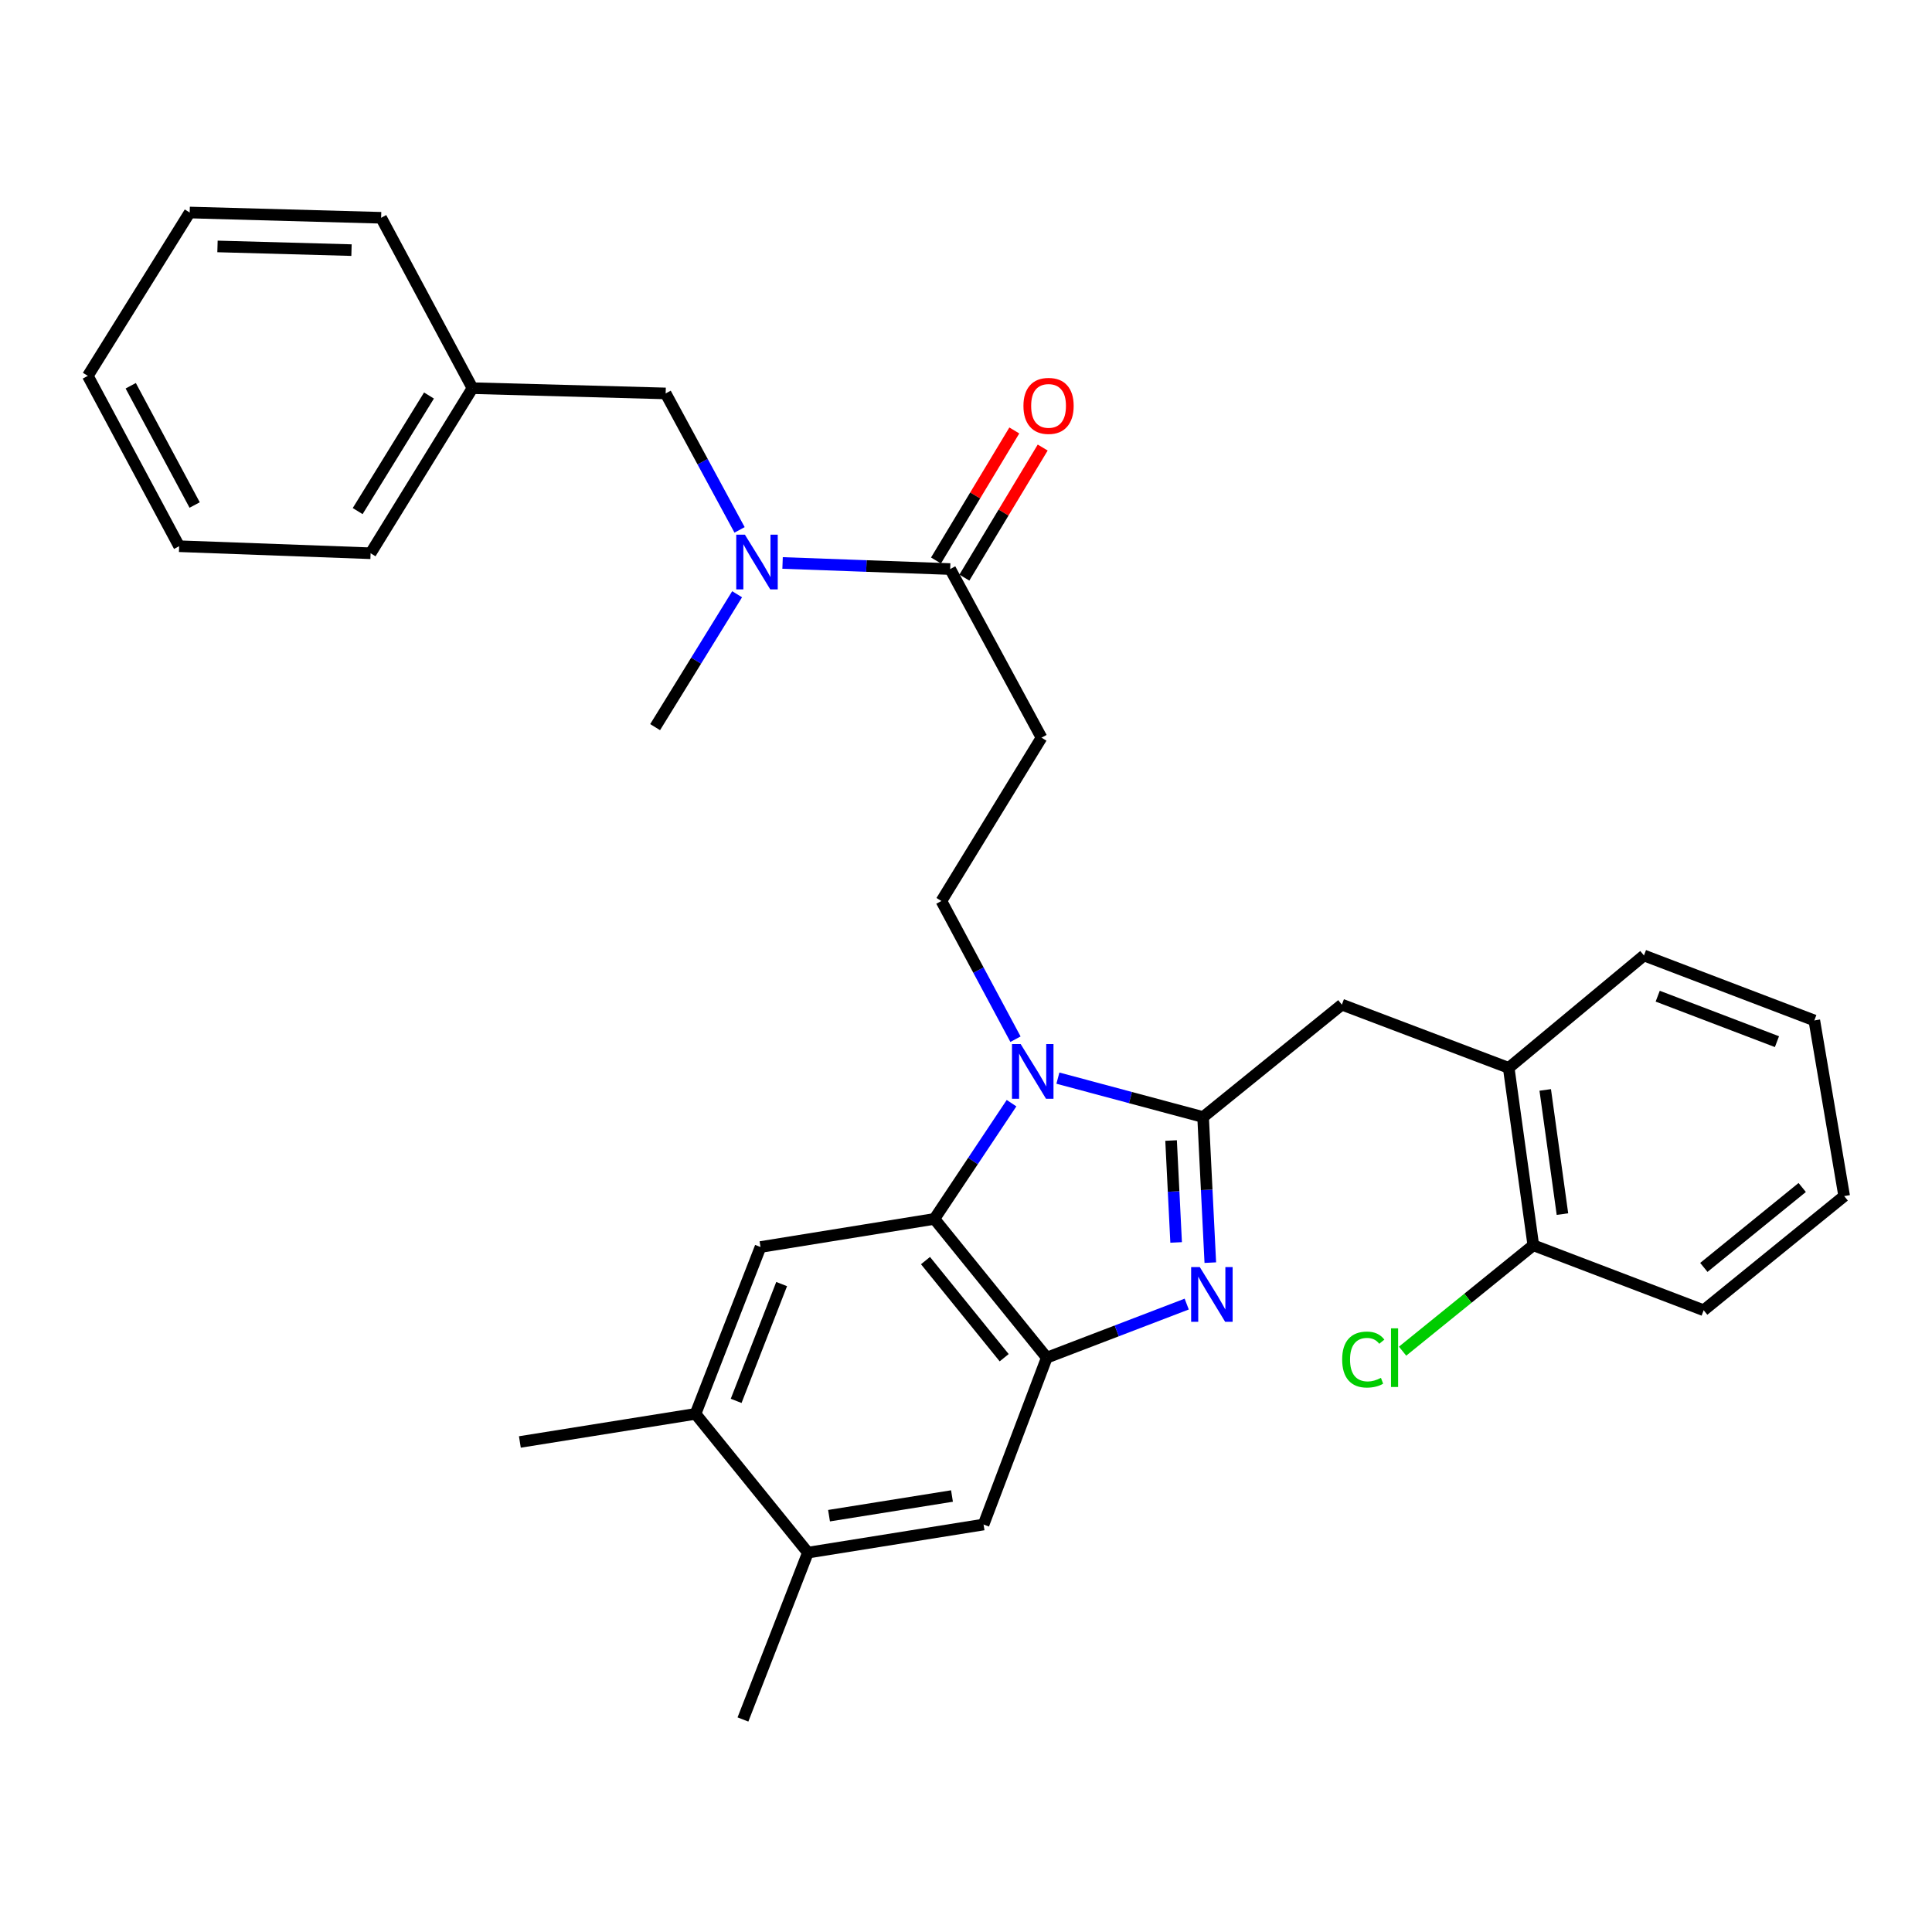 <?xml version='1.0' encoding='iso-8859-1'?>
<svg version='1.1' baseProfile='full'
              xmlns='http://www.w3.org/2000/svg'
                      xmlns:rdkit='http://www.rdkit.org/xml'
                      xmlns:xlink='http://www.w3.org/1999/xlink'
                  xml:space='preserve'
width='1000px' height='1000px' viewBox='0 0 1000 1000'>
<!-- END OF HEADER -->
<rect style='opacity:1.0;fill:#FFFFFF;stroke:none' width='1000' height='1000' x='0' y='0'> </rect>
<path class='bond-0' d='M 525.008,222.805 L 504.738,256.46' style='fill:none;fill-rule:evenodd;stroke:#FF0000;stroke-width:6px;stroke-linecap:butt;stroke-linejoin:miter;stroke-opacity:1' />
<path class='bond-0' d='M 504.738,256.46 L 484.467,290.116' style='fill:none;fill-rule:evenodd;stroke:#000000;stroke-width:6px;stroke-linecap:butt;stroke-linejoin:miter;stroke-opacity:1' />
<path class='bond-0' d='M 539.702,231.655 L 519.432,265.311' style='fill:none;fill-rule:evenodd;stroke:#FF0000;stroke-width:6px;stroke-linecap:butt;stroke-linejoin:miter;stroke-opacity:1' />
<path class='bond-0' d='M 519.432,265.311 L 499.161,298.966' style='fill:none;fill-rule:evenodd;stroke:#000000;stroke-width:6px;stroke-linecap:butt;stroke-linejoin:miter;stroke-opacity:1' />
<path class='bond-1' d='M 491.814,294.541 L 448.437,292.966' style='fill:none;fill-rule:evenodd;stroke:#000000;stroke-width:6px;stroke-linecap:butt;stroke-linejoin:miter;stroke-opacity:1' />
<path class='bond-1' d='M 448.437,292.966 L 405.061,291.391' style='fill:none;fill-rule:evenodd;stroke:#0000FF;stroke-width:6px;stroke-linecap:butt;stroke-linejoin:miter;stroke-opacity:1' />
<path class='bond-2' d='M 491.814,294.541 L 539.091,381.813' style='fill:none;fill-rule:evenodd;stroke:#000000;stroke-width:6px;stroke-linecap:butt;stroke-linejoin:miter;stroke-opacity:1' />
<path class='bond-3' d='M 98.182,109.999 L 197.271,112.724' style='fill:none;fill-rule:evenodd;stroke:#000000;stroke-width:6px;stroke-linecap:butt;stroke-linejoin:miter;stroke-opacity:1' />
<path class='bond-3' d='M 112.574,127.555 L 181.936,129.462' style='fill:none;fill-rule:evenodd;stroke:#000000;stroke-width:6px;stroke-linecap:butt;stroke-linejoin:miter;stroke-opacity:1' />
<path class='bond-4' d='M 98.182,109.999 L 45.455,194.546' style='fill:none;fill-rule:evenodd;stroke:#000000;stroke-width:6px;stroke-linecap:butt;stroke-linejoin:miter;stroke-opacity:1' />
<path class='bond-5' d='M 382.805,274.268 L 363.674,238.953' style='fill:none;fill-rule:evenodd;stroke:#0000FF;stroke-width:6px;stroke-linecap:butt;stroke-linejoin:miter;stroke-opacity:1' />
<path class='bond-5' d='M 363.674,238.953 L 344.543,203.637' style='fill:none;fill-rule:evenodd;stroke:#000000;stroke-width:6px;stroke-linecap:butt;stroke-linejoin:miter;stroke-opacity:1' />
<path class='bond-6' d='M 381.533,307.58 L 360.312,341.971' style='fill:none;fill-rule:evenodd;stroke:#0000FF;stroke-width:6px;stroke-linecap:butt;stroke-linejoin:miter;stroke-opacity:1' />
<path class='bond-6' d='M 360.312,341.971 L 339.092,376.362' style='fill:none;fill-rule:evenodd;stroke:#000000;stroke-width:6px;stroke-linecap:butt;stroke-linejoin:miter;stroke-opacity:1' />
<path class='bond-7' d='M 45.455,194.546 L 92.722,282.724' style='fill:none;fill-rule:evenodd;stroke:#000000;stroke-width:6px;stroke-linecap:butt;stroke-linejoin:miter;stroke-opacity:1' />
<path class='bond-7' d='M 67.663,199.669 L 100.75,261.393' style='fill:none;fill-rule:evenodd;stroke:#000000;stroke-width:6px;stroke-linecap:butt;stroke-linejoin:miter;stroke-opacity:1' />
<path class='bond-8' d='M 393.64,645.451 L 360,731.818' style='fill:none;fill-rule:evenodd;stroke:#000000;stroke-width:6px;stroke-linecap:butt;stroke-linejoin:miter;stroke-opacity:1' />
<path class='bond-8' d='M 404.577,664.632 L 381.03,725.089' style='fill:none;fill-rule:evenodd;stroke:#000000;stroke-width:6px;stroke-linecap:butt;stroke-linejoin:miter;stroke-opacity:1' />
<path class='bond-9' d='M 393.64,645.451 L 483.638,630.909' style='fill:none;fill-rule:evenodd;stroke:#000000;stroke-width:6px;stroke-linecap:butt;stroke-linejoin:miter;stroke-opacity:1' />
<path class='bond-10' d='M 360,731.818 L 269.087,746.361' style='fill:none;fill-rule:evenodd;stroke:#000000;stroke-width:6px;stroke-linecap:butt;stroke-linejoin:miter;stroke-opacity:1' />
<path class='bond-11' d='M 360,731.818 L 418.178,803.634' style='fill:none;fill-rule:evenodd;stroke:#000000;stroke-width:6px;stroke-linecap:butt;stroke-linejoin:miter;stroke-opacity:1' />
<path class='bond-12' d='M 418.178,803.634 L 509.091,789.092' style='fill:none;fill-rule:evenodd;stroke:#000000;stroke-width:6px;stroke-linecap:butt;stroke-linejoin:miter;stroke-opacity:1' />
<path class='bond-12' d='M 429.106,784.514 L 492.745,774.335' style='fill:none;fill-rule:evenodd;stroke:#000000;stroke-width:6px;stroke-linecap:butt;stroke-linejoin:miter;stroke-opacity:1' />
<path class='bond-13' d='M 418.178,803.634 L 384.548,890.001' style='fill:none;fill-rule:evenodd;stroke:#000000;stroke-width:6px;stroke-linecap:butt;stroke-linejoin:miter;stroke-opacity:1' />
<path class='bond-14' d='M 509.091,789.092 L 541.816,702.724' style='fill:none;fill-rule:evenodd;stroke:#000000;stroke-width:6px;stroke-linecap:butt;stroke-linejoin:miter;stroke-opacity:1' />
<path class='bond-15' d='M 523.575,571.002 L 503.607,600.955' style='fill:none;fill-rule:evenodd;stroke:#0000FF;stroke-width:6px;stroke-linecap:butt;stroke-linejoin:miter;stroke-opacity:1' />
<path class='bond-15' d='M 503.607,600.955 L 483.638,630.909' style='fill:none;fill-rule:evenodd;stroke:#000000;stroke-width:6px;stroke-linecap:butt;stroke-linejoin:miter;stroke-opacity:1' />
<path class='bond-16' d='M 547.567,558.038 L 585.145,568.11' style='fill:none;fill-rule:evenodd;stroke:#0000FF;stroke-width:6px;stroke-linecap:butt;stroke-linejoin:miter;stroke-opacity:1' />
<path class='bond-16' d='M 585.145,568.11 L 622.723,578.181' style='fill:none;fill-rule:evenodd;stroke:#000000;stroke-width:6px;stroke-linecap:butt;stroke-linejoin:miter;stroke-opacity:1' />
<path class='bond-17' d='M 525.613,537.886 L 506.441,502.123' style='fill:none;fill-rule:evenodd;stroke:#0000FF;stroke-width:6px;stroke-linecap:butt;stroke-linejoin:miter;stroke-opacity:1' />
<path class='bond-17' d='M 506.441,502.123 L 487.268,466.36' style='fill:none;fill-rule:evenodd;stroke:#000000;stroke-width:6px;stroke-linecap:butt;stroke-linejoin:miter;stroke-opacity:1' />
<path class='bond-18' d='M 483.638,630.909 L 541.816,702.724' style='fill:none;fill-rule:evenodd;stroke:#000000;stroke-width:6px;stroke-linecap:butt;stroke-linejoin:miter;stroke-opacity:1' />
<path class='bond-18' d='M 479.036,652.479 L 519.761,702.75' style='fill:none;fill-rule:evenodd;stroke:#000000;stroke-width:6px;stroke-linecap:butt;stroke-linejoin:miter;stroke-opacity:1' />
<path class='bond-19' d='M 541.816,702.724 L 578.029,688.856' style='fill:none;fill-rule:evenodd;stroke:#000000;stroke-width:6px;stroke-linecap:butt;stroke-linejoin:miter;stroke-opacity:1' />
<path class='bond-19' d='M 578.029,688.856 L 614.241,674.989' style='fill:none;fill-rule:evenodd;stroke:#0000FF;stroke-width:6px;stroke-linecap:butt;stroke-linejoin:miter;stroke-opacity:1' />
<path class='bond-20' d='M 626.454,653.541 L 624.588,615.861' style='fill:none;fill-rule:evenodd;stroke:#0000FF;stroke-width:6px;stroke-linecap:butt;stroke-linejoin:miter;stroke-opacity:1' />
<path class='bond-20' d='M 624.588,615.861 L 622.723,578.181' style='fill:none;fill-rule:evenodd;stroke:#000000;stroke-width:6px;stroke-linecap:butt;stroke-linejoin:miter;stroke-opacity:1' />
<path class='bond-20' d='M 608.762,643.085 L 607.456,616.709' style='fill:none;fill-rule:evenodd;stroke:#0000FF;stroke-width:6px;stroke-linecap:butt;stroke-linejoin:miter;stroke-opacity:1' />
<path class='bond-20' d='M 607.456,616.709 L 606.15,590.333' style='fill:none;fill-rule:evenodd;stroke:#000000;stroke-width:6px;stroke-linecap:butt;stroke-linejoin:miter;stroke-opacity:1' />
<path class='bond-21' d='M 622.723,578.181 L 694.548,520.003' style='fill:none;fill-rule:evenodd;stroke:#000000;stroke-width:6px;stroke-linecap:butt;stroke-linejoin:miter;stroke-opacity:1' />
<path class='bond-22' d='M 694.548,520.003 L 780.906,552.728' style='fill:none;fill-rule:evenodd;stroke:#000000;stroke-width:6px;stroke-linecap:butt;stroke-linejoin:miter;stroke-opacity:1' />
<path class='bond-23' d='M 539.091,381.813 L 487.268,466.36' style='fill:none;fill-rule:evenodd;stroke:#000000;stroke-width:6px;stroke-linecap:butt;stroke-linejoin:miter;stroke-opacity:1' />
<path class='bond-24' d='M 780.906,552.728 L 793.637,644.546' style='fill:none;fill-rule:evenodd;stroke:#000000;stroke-width:6px;stroke-linecap:butt;stroke-linejoin:miter;stroke-opacity:1' />
<path class='bond-24' d='M 799.806,564.144 L 808.718,628.417' style='fill:none;fill-rule:evenodd;stroke:#000000;stroke-width:6px;stroke-linecap:butt;stroke-linejoin:miter;stroke-opacity:1' />
<path class='bond-25' d='M 780.906,552.728 L 850.91,494.549' style='fill:none;fill-rule:evenodd;stroke:#000000;stroke-width:6px;stroke-linecap:butt;stroke-linejoin:miter;stroke-opacity:1' />
<path class='bond-26' d='M 793.637,644.546 L 759.805,671.954' style='fill:none;fill-rule:evenodd;stroke:#000000;stroke-width:6px;stroke-linecap:butt;stroke-linejoin:miter;stroke-opacity:1' />
<path class='bond-26' d='M 759.805,671.954 L 725.972,699.362' style='fill:none;fill-rule:evenodd;stroke:#00CC00;stroke-width:6px;stroke-linecap:butt;stroke-linejoin:miter;stroke-opacity:1' />
<path class='bond-27' d='M 793.637,644.546 L 881.815,678.185' style='fill:none;fill-rule:evenodd;stroke:#000000;stroke-width:6px;stroke-linecap:butt;stroke-linejoin:miter;stroke-opacity:1' />
<path class='bond-28' d='M 850.91,494.549 L 939.088,528.179' style='fill:none;fill-rule:evenodd;stroke:#000000;stroke-width:6px;stroke-linecap:butt;stroke-linejoin:miter;stroke-opacity:1' />
<path class='bond-28' d='M 858.025,515.621 L 919.749,539.162' style='fill:none;fill-rule:evenodd;stroke:#000000;stroke-width:6px;stroke-linecap:butt;stroke-linejoin:miter;stroke-opacity:1' />
<path class='bond-29' d='M 881.815,678.185 L 954.545,619.092' style='fill:none;fill-rule:evenodd;stroke:#000000;stroke-width:6px;stroke-linecap:butt;stroke-linejoin:miter;stroke-opacity:1' />
<path class='bond-29' d='M 881.908,656.008 L 932.819,614.643' style='fill:none;fill-rule:evenodd;stroke:#000000;stroke-width:6px;stroke-linecap:butt;stroke-linejoin:miter;stroke-opacity:1' />
<path class='bond-30' d='M 939.088,528.179 L 954.545,619.092' style='fill:none;fill-rule:evenodd;stroke:#000000;stroke-width:6px;stroke-linecap:butt;stroke-linejoin:miter;stroke-opacity:1' />
<path class='bond-31' d='M 92.722,282.724 L 191.821,286.364' style='fill:none;fill-rule:evenodd;stroke:#000000;stroke-width:6px;stroke-linecap:butt;stroke-linejoin:miter;stroke-opacity:1' />
<path class='bond-32' d='M 191.821,286.364 L 244.548,200.912' style='fill:none;fill-rule:evenodd;stroke:#000000;stroke-width:6px;stroke-linecap:butt;stroke-linejoin:miter;stroke-opacity:1' />
<path class='bond-32' d='M 185.132,264.539 L 222.041,204.722' style='fill:none;fill-rule:evenodd;stroke:#000000;stroke-width:6px;stroke-linecap:butt;stroke-linejoin:miter;stroke-opacity:1' />
<path class='bond-33' d='M 244.548,200.912 L 197.271,112.724' style='fill:none;fill-rule:evenodd;stroke:#000000;stroke-width:6px;stroke-linecap:butt;stroke-linejoin:miter;stroke-opacity:1' />
<path class='bond-34' d='M 244.548,200.912 L 344.543,203.637' style='fill:none;fill-rule:evenodd;stroke:#000000;stroke-width:6px;stroke-linecap:butt;stroke-linejoin:miter;stroke-opacity:1' />
<path  class='atom-0' d='M 529.731 210.083
Q 529.731 203.283, 533.091 199.483
Q 536.451 195.683, 542.731 195.683
Q 549.011 195.683, 552.371 199.483
Q 555.731 203.283, 555.731 210.083
Q 555.731 216.963, 552.331 220.883
Q 548.931 224.763, 542.731 224.763
Q 536.491 224.763, 533.091 220.883
Q 529.731 217.003, 529.731 210.083
M 542.731 221.563
Q 547.051 221.563, 549.371 218.683
Q 551.731 215.763, 551.731 210.083
Q 551.731 204.523, 549.371 201.723
Q 547.051 198.883, 542.731 198.883
Q 538.411 198.883, 536.051 201.683
Q 533.731 204.483, 533.731 210.083
Q 533.731 215.803, 536.051 218.683
Q 538.411 221.563, 542.731 221.563
' fill='#FF0000'/>
<path  class='atom-3' d='M 385.559 276.75
L 394.839 291.75
Q 395.759 293.23, 397.239 295.91
Q 398.719 298.59, 398.799 298.75
L 398.799 276.75
L 402.559 276.75
L 402.559 305.07
L 398.679 305.07
L 388.719 288.67
Q 387.559 286.75, 386.319 284.55
Q 385.119 282.35, 384.759 281.67
L 384.759 305.07
L 381.079 305.07
L 381.079 276.75
L 385.559 276.75
' fill='#0000FF'/>
<path  class='atom-9' d='M 528.285 540.388
L 537.565 555.388
Q 538.485 556.868, 539.965 559.548
Q 541.445 562.228, 541.525 562.388
L 541.525 540.388
L 545.285 540.388
L 545.285 568.708
L 541.405 568.708
L 531.445 552.308
Q 530.285 550.388, 529.045 548.188
Q 527.845 545.988, 527.485 545.308
L 527.485 568.708
L 523.805 568.708
L 523.805 540.388
L 528.285 540.388
' fill='#0000FF'/>
<path  class='atom-12' d='M 621.009 655.84
L 630.289 670.84
Q 631.209 672.32, 632.689 675
Q 634.169 677.68, 634.249 677.84
L 634.249 655.84
L 638.009 655.84
L 638.009 684.16
L 634.129 684.16
L 624.169 667.76
Q 623.009 665.84, 621.769 663.64
Q 620.569 661.44, 620.209 660.76
L 620.209 684.16
L 616.529 684.16
L 616.529 655.84
L 621.009 655.84
' fill='#0000FF'/>
<path  class='atom-18' d='M 694.702 703.704
Q 694.702 696.664, 697.982 692.984
Q 701.302 689.264, 707.582 689.264
Q 713.422 689.264, 716.542 693.384
L 713.902 695.544
Q 711.622 692.544, 707.582 692.544
Q 703.302 692.544, 701.022 695.424
Q 698.782 698.264, 698.782 703.704
Q 698.782 709.304, 701.102 712.184
Q 703.462 715.064, 708.022 715.064
Q 711.142 715.064, 714.782 713.184
L 715.902 716.184
Q 714.422 717.144, 712.182 717.704
Q 709.942 718.264, 707.462 718.264
Q 701.302 718.264, 697.982 714.504
Q 694.702 710.744, 694.702 703.704
' fill='#00CC00'/>
<path  class='atom-18' d='M 719.982 687.544
L 723.662 687.544
L 723.662 717.904
L 719.982 717.904
L 719.982 687.544
' fill='#00CC00'/>
</svg>
